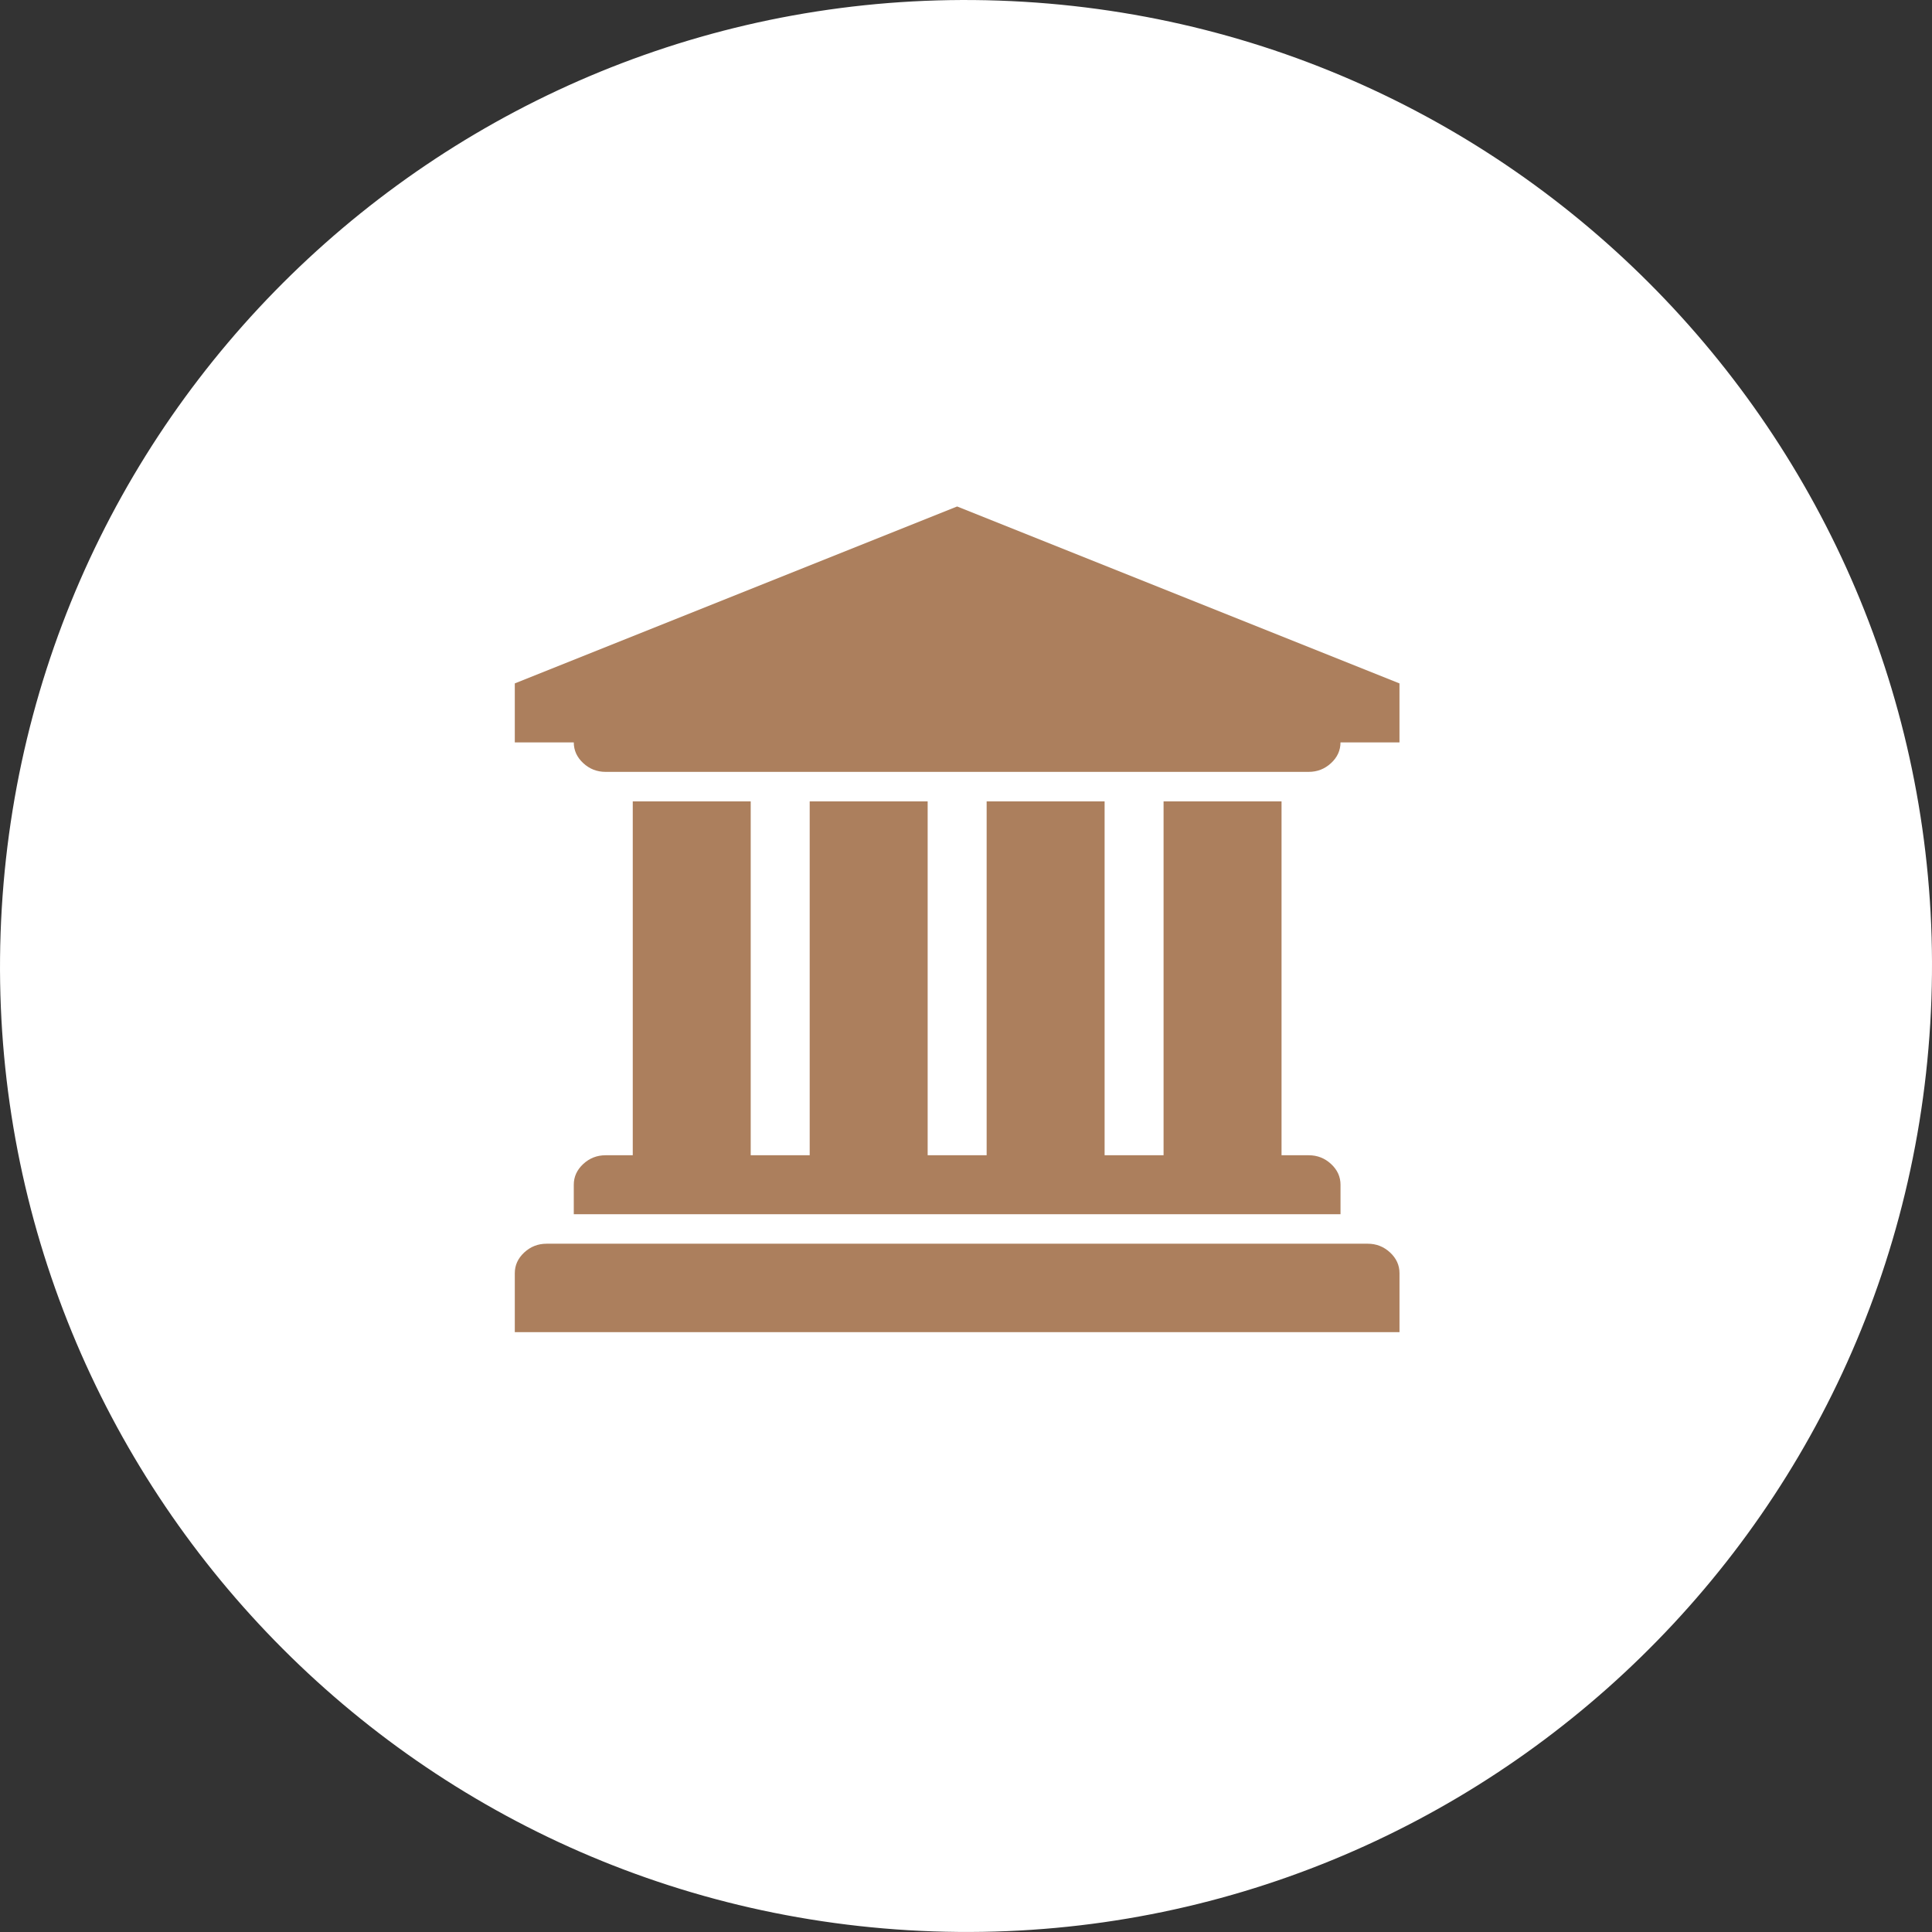 <?xml version="1.0" encoding="utf-8"?>
<!-- Generator: Adobe Illustrator 17.0.0, SVG Export Plug-In . SVG Version: 6.00 Build 0)  -->
<!DOCTYPE svg PUBLIC "-//W3C//DTD SVG 1.1//EN" "http://www.w3.org/Graphics/SVG/1.1/DTD/svg11.dtd">
<svg version="1.1" id="Layer_1" xmlns="http://www.w3.org/2000/svg" xmlns:xlink="http://www.w3.org/1999/xlink" x="0px" y="0px"
	 width="88.734px" height="88.733px" viewBox="0 0 88.734 88.733" enable-background="new 0 0 88.734 88.733" xml:space="preserve">
<rect x="0" y="0" width="88.734" height="88.733" fill="#333333" stroke="none"/>
<g>
	<g>
		<g>
			<g>
				<path fill="#FFFFFF" d="M47.015,0.081C22.558-1.382,1.544,17.259,0.081,41.717c-1.464,24.458,17.18,45.472,41.636,46.935
					c24.46,1.463,45.473-17.178,46.937-41.636C90.117,22.558,71.475,1.544,47.015,0.081z"/>
			</g>
		</g>
	</g>
</g>
<g>
	<path fill="#AC7F5D" d="M43.96,23.262l20.316,8.126v2.709h-2.709c0,0.367-0.145,0.685-0.434,0.952
		c-0.289,0.268-0.632,0.402-1.026,0.402H27.813c-0.395,0-0.737-0.134-1.026-0.402c-0.289-0.268-0.434-0.585-0.434-0.952h-2.709
		v-2.709L43.96,23.262z M62.817,57.122c0.395,0,0.736,0.134,1.026,0.402c0.289,0.268,0.434,0.585,0.434,0.952v2.709H23.644v-2.709
		c0-0.367,0.145-0.684,0.434-0.952c0.289-0.268,0.632-0.402,1.026-0.402H62.817z M29.062,36.806h5.417v16.253h2.709V36.806h5.418
		v16.253h2.709V36.806h5.418v16.253h2.708V36.806h5.418v16.253h1.249c0.395,0,0.737,0.134,1.026,0.402s0.434,0.585,0.434,0.952
		v1.354H26.353v-1.354c0-0.367,0.145-0.684,0.434-0.952s0.632-0.402,1.026-0.402h1.249V36.806z"/>
</g>
</svg>
